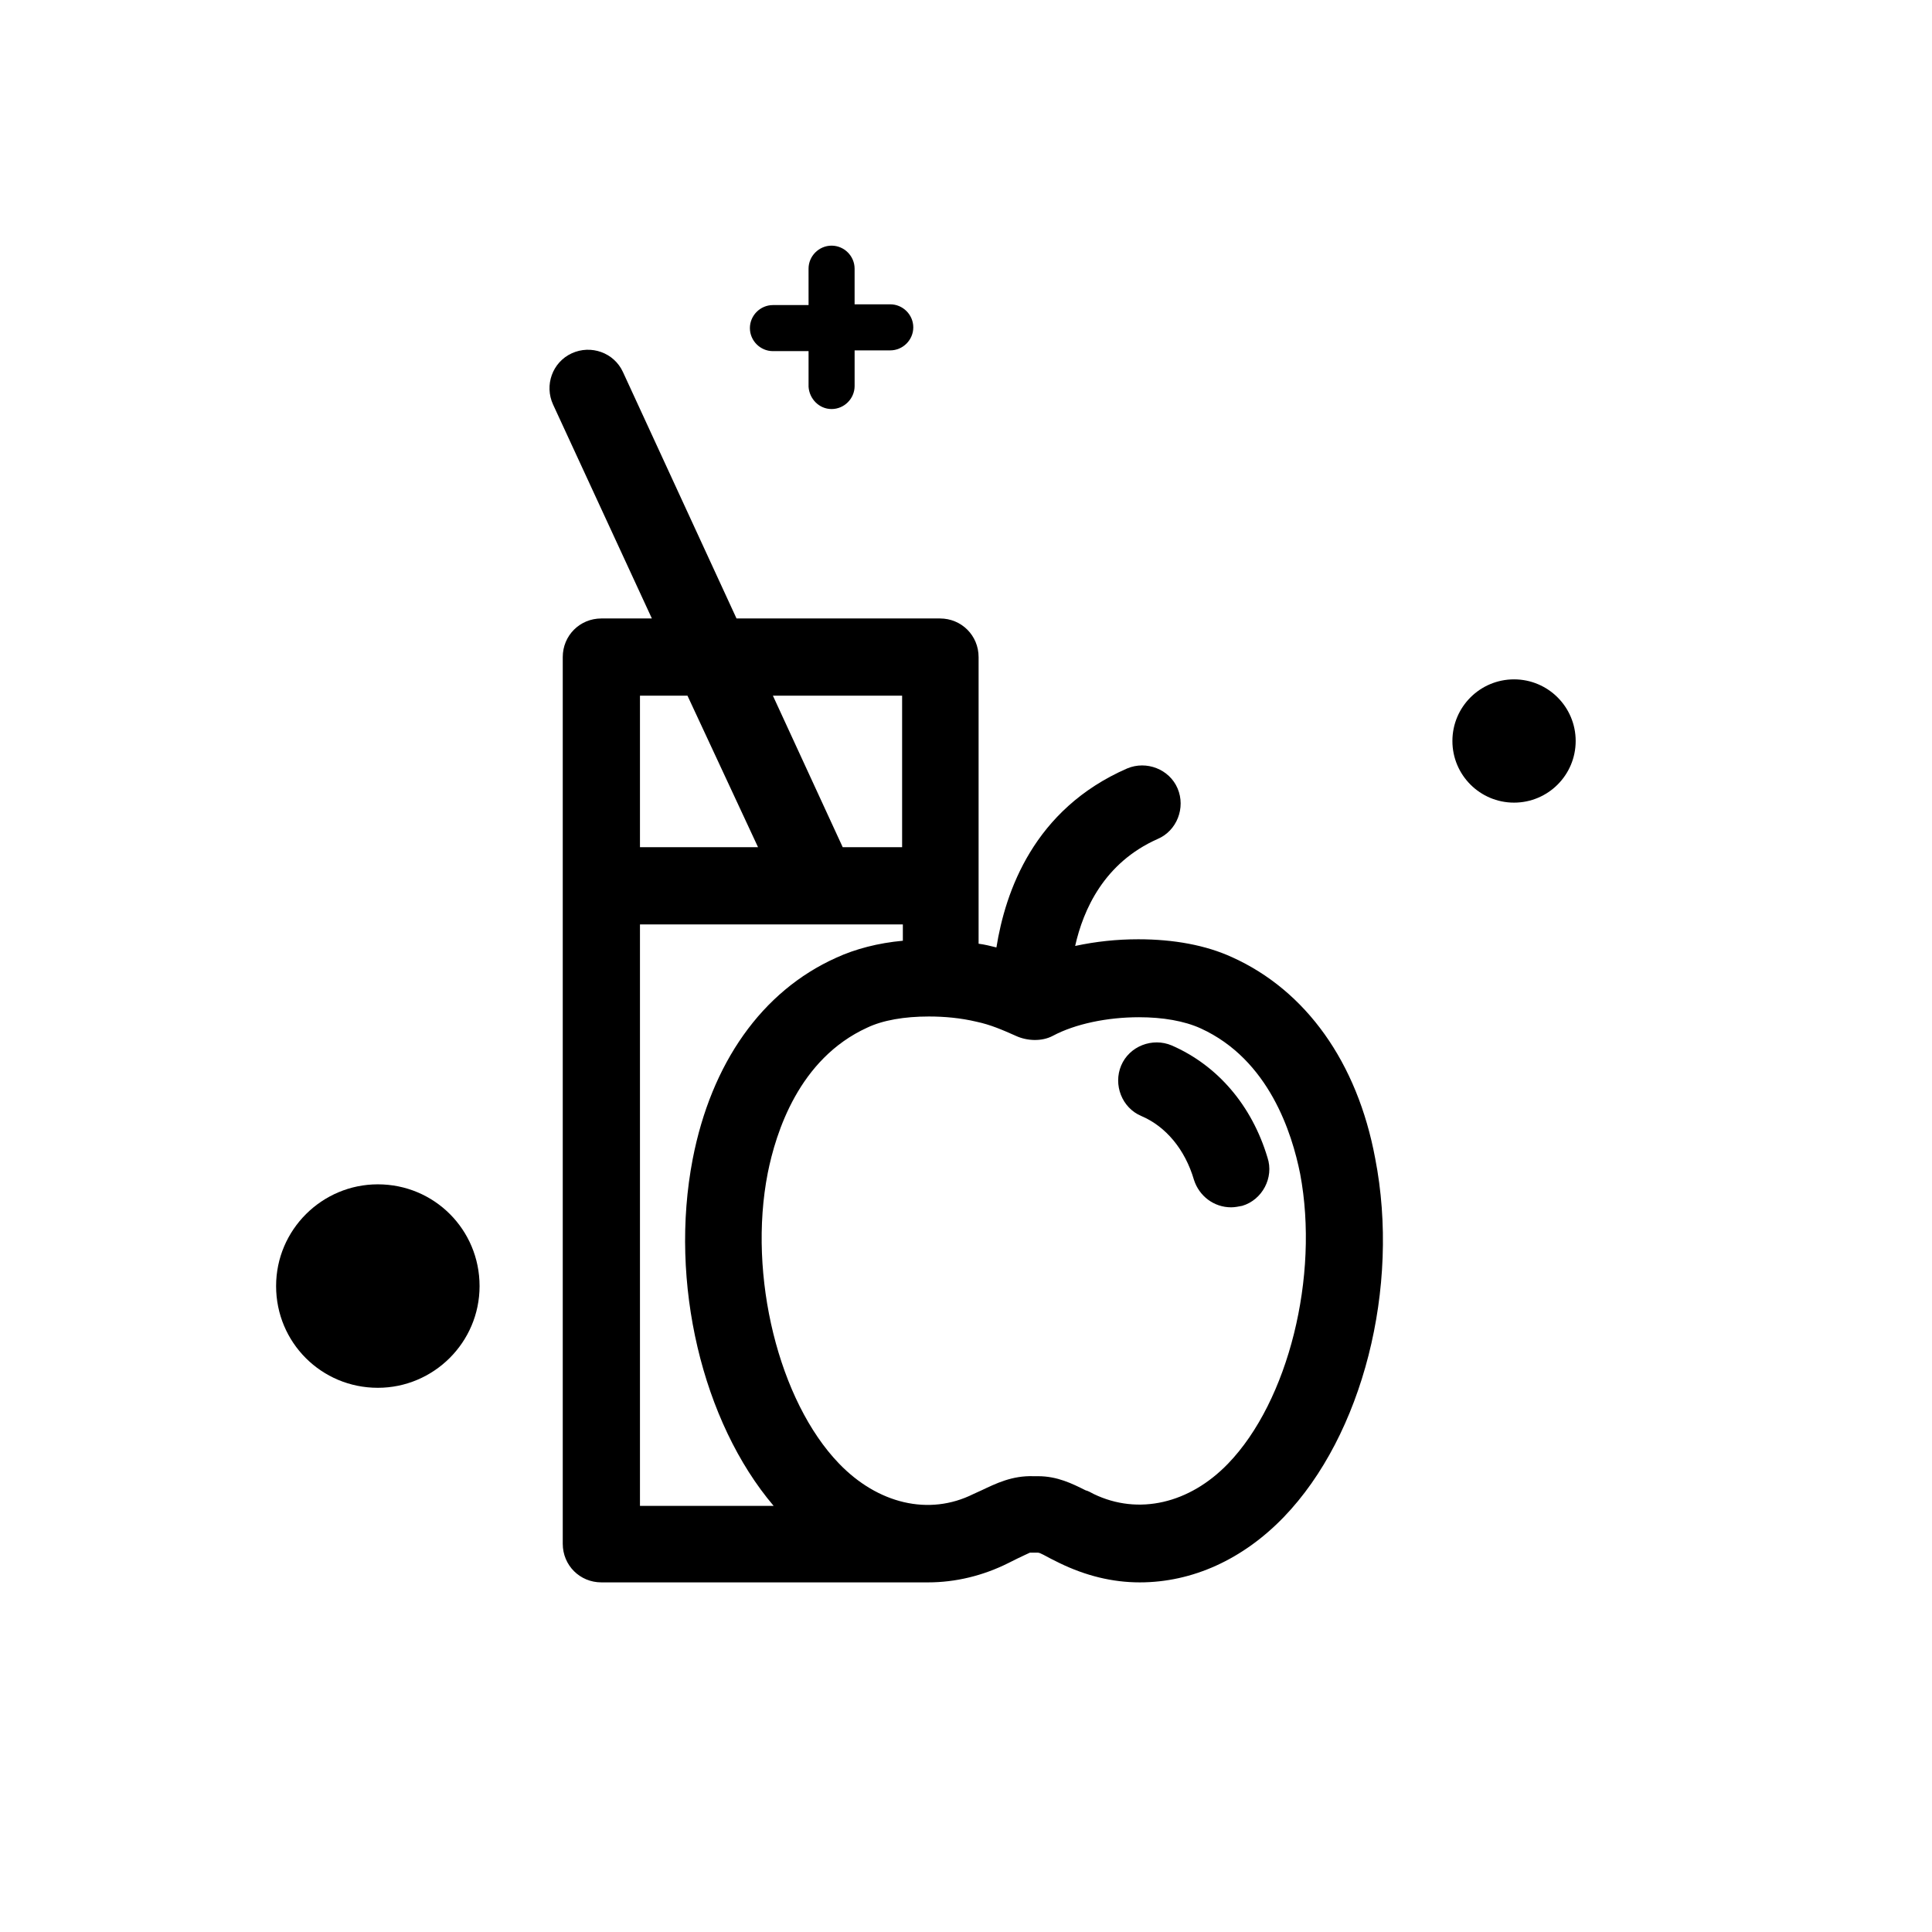 <?xml version="1.0" encoding="UTF-8"?>
<!-- Uploaded to: ICON Repo, www.iconrepo.com, Generator: ICON Repo Mixer Tools -->
<svg fill="#000000" width="800px" height="800px" version="1.1" viewBox="144 144 512 512" xmlns="http://www.w3.org/2000/svg">
 <g>
  <path d="m470.45 397.64c-6.887-3.148-15.352-4.723-24.797-4.723-5.707 0-11.219 0.59-16.727 1.77 2.164-9.645 7.676-22.043 21.844-28.34 5.117-2.164 7.477-8.266 5.312-13.383-2.164-5.117-8.266-7.477-13.383-5.312-24.797 10.824-32.273 32.668-34.637 47.43-1.574-0.395-3.148-0.789-4.723-0.984v-75.965c0-5.707-4.527-10.234-10.234-10.234h-53.922l-30.109-65.336c-2.363-5.117-8.461-7.281-13.578-4.922-5.117 2.363-7.281 8.461-4.922 13.578l26.176 56.68h-13.383c-5.707 0-10.234 4.527-10.234 10.234v234.98c0 5.707 4.527 10.234 10.234 10.234h86.594c7.281 0 14.562-1.77 21.254-5.117 0.789-0.395 1.574-0.789 2.363-1.18 1.18-0.59 2.953-1.379 3.344-1.574h2.164c0.59 0 2.164 0.984 3.344 1.574 0.789 0.395 1.574 0.789 2.363 1.18 6.887 3.344 13.973 5.117 21.254 5.117 13.973 0 27.355-6.102 38.18-17.32 20.859-21.648 30.898-60.812 24.207-95.055-4.727-25.387-18.305-44.477-37.984-53.332zm-87.379-69.273v40.148h-15.742l-18.5-40.148zm-69.473 0h12.594l18.695 40.148h-31.289zm0 214.51v-153.9h69.668v4.328c-6.496 0.59-12.594 2.164-17.711 4.527-19.68 8.855-33.062 27.945-37.984 53.332-6.297 32.668 2.559 69.668 21.453 91.906l-35.426 0.004zm155.87-11.02c-10.234 10.629-23.812 13.777-35.621 8.07-0.789-0.395-1.379-0.789-2.164-0.984-3.543-1.77-7.477-3.738-12.594-3.738h-1.18c-5.707-0.195-10.035 1.969-13.777 3.738l-2.164 0.984c-11.809 5.902-25.387 2.559-35.621-8.07-15.941-16.531-24.207-49.789-18.895-76.949 2.164-10.824 8.266-30.309 26.371-38.574 4.133-1.969 9.84-2.953 16.336-2.953 4.133 0 8.461 0.395 12.594 1.379 3.738 0.789 6.887 2.164 10.43 3.738 2.953 1.379 6.887 1.574 9.84 0 5.902-3.148 14.367-4.922 22.828-4.922 6.297 0 12.004 0.984 16.336 2.953 18.105 8.266 24.207 27.75 26.371 38.574 5.117 27.16-3.148 60.223-19.09 76.754z"/>
  <path d="m454.51 421.05c-5.117-2.164-11.219 0.195-13.383 5.312-2.164 5.117 0.195 11.219 5.312 13.383 6.496 2.754 11.609 8.855 13.973 16.926 1.379 4.328 5.312 7.281 9.84 7.281 0.984 0 1.969-0.195 2.953-0.395 5.312-1.574 8.461-7.477 6.691-12.793-4.133-13.773-13.184-24.398-25.387-29.715z"/>
  <path d="m364.38 252.4c3.344 0 6.102-2.754 6.102-6.102v-9.445h9.445c3.344 0 6.102-2.754 6.102-6.102 0-3.344-2.754-6.102-6.102-6.102h-9.449v-9.445c0-3.344-2.754-6.102-6.102-6.102-3.344 0-6.102 2.754-6.102 6.102l0.004 9.645h-9.445c-3.344 0-6.102 2.754-6.102 6.102 0 3.344 2.754 6.102 6.102 6.102h9.445v9.445c0.195 3.148 2.754 5.902 6.102 5.902z"/>
  <path d="m244.13 457.86c-14.762 0-26.961 12.004-26.961 26.961 0 14.957 12.004 26.961 26.961 26.961 14.762 0 26.961-12.004 26.961-26.961 0-14.957-12.004-26.961-26.961-26.961z"/>
  <path d="m561.57 340.37c0 9.023-7.312 16.336-16.332 16.336-9.023 0-16.336-7.312-16.336-16.336 0-9.02 7.312-16.332 16.336-16.332 9.02 0 16.332 7.312 16.332 16.332"/>
 </g>
</svg>